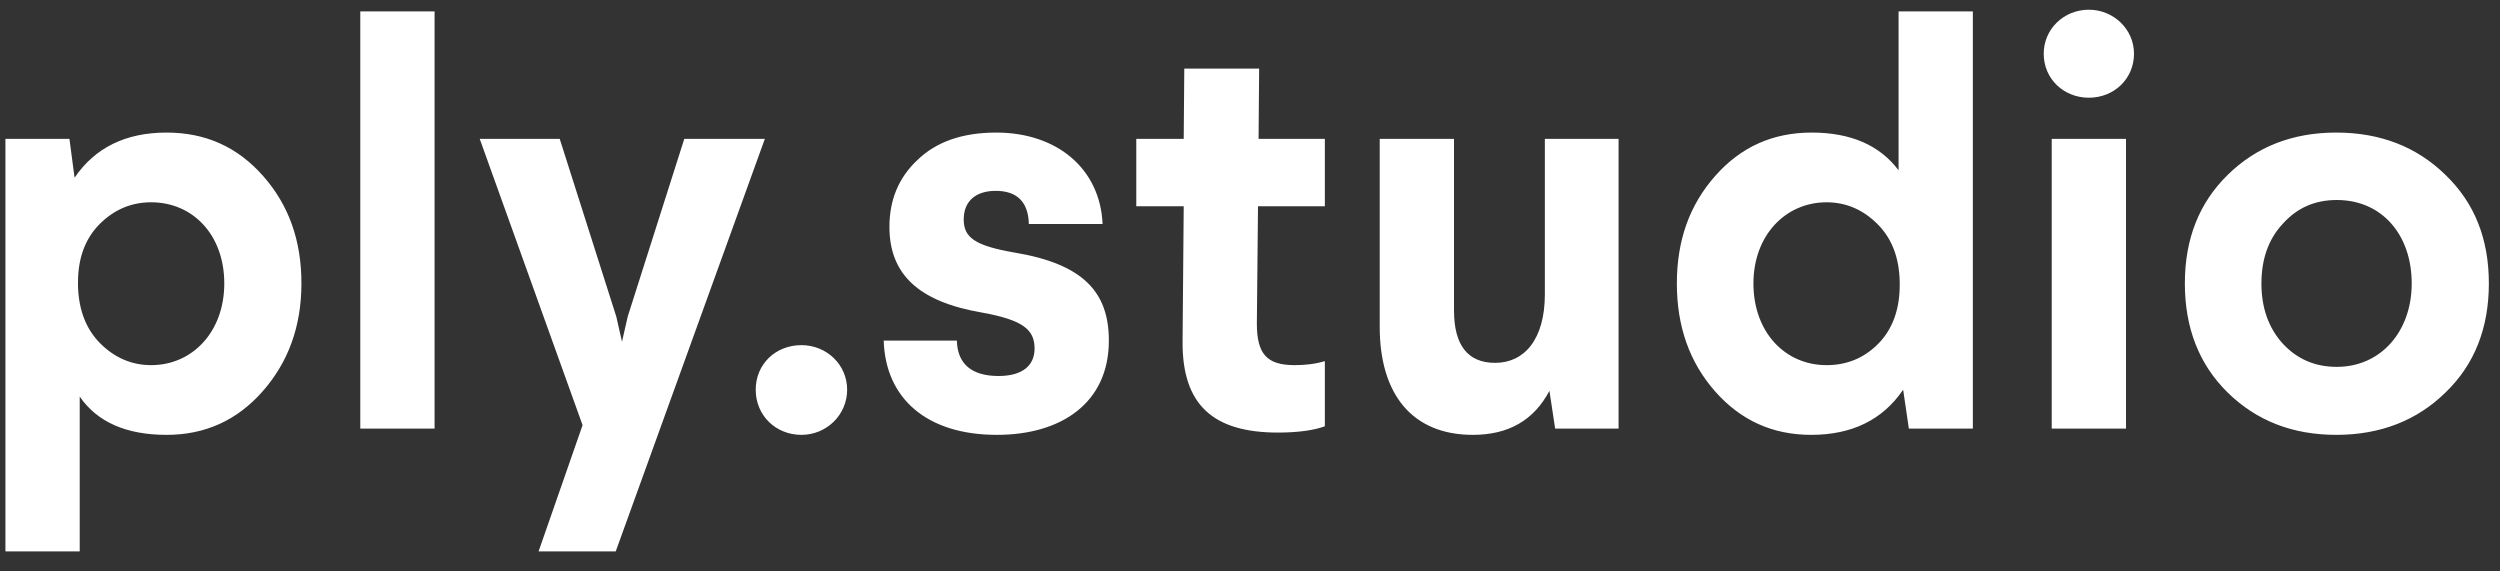 <svg xmlns="http://www.w3.org/2000/svg" width="70" height="16" viewBox="0 0 70 16">
  <rect x="0" y="0" width="70" height="16" fill="#333333" stroke="none"/>
  <path fill="#FFF" fill-rule="evenodd" d="M151.664,416.712 C152.752,416.712 153.648,417.112 154.368,417.928 C155.088,418.744 155.44,419.736 155.44,420.936 C155.44,422.136 155.072,423.144 154.352,423.96 C153.632,424.776 152.736,425.176 151.664,425.176 C150.544,425.176 149.728,424.824 149.232,424.104 L149.232,428.44 L147.152,428.44 L147.152,416.888 L148.944,416.888 L149.088,417.976 C149.664,417.128 150.528,416.712 151.664,416.712 Z M151.232,418.664 C150.672,418.664 150.192,418.872 149.792,419.272 C149.392,419.672 149.184,420.216 149.184,420.904 L149.184,421 C149.2,421.672 149.408,422.216 149.808,422.616 C150.208,423.016 150.688,423.224 151.232,423.224 C152.384,423.224 153.28,422.296 153.28,420.936 C153.28,419.576 152.4,418.664 151.232,418.664 Z M157.088,413.32 L159.168,413.32 L159.168,425 L157.088,425 L157.088,413.32 Z M166.16,416.888 L168.416,416.888 L164.24,428.44 L162.08,428.44 L163.312,424.904 L160.432,416.888 L162.672,416.888 L164.256,421.864 L164.416,422.568 L164.576,421.864 L166.16,416.888 Z M169.44,422.664 C170.144,422.664 170.72,423.208 170.72,423.912 C170.72,424.616 170.144,425.176 169.44,425.176 C168.72,425.176 168.16,424.632 168.16,423.912 C168.16,423.192 168.72,422.664 169.44,422.664 Z M174.896,416.712 C176.608,416.712 177.808,417.736 177.872,419.272 L175.808,419.272 C175.792,418.648 175.472,418.344 174.88,418.344 C174.304,418.344 173.984,418.648 173.984,419.144 C173.984,419.656 174.304,419.88 175.408,420.072 C177.328,420.392 178.048,421.176 178.048,422.536 C178.048,424.28 176.72,425.176 174.912,425.176 C172.944,425.176 171.792,424.152 171.744,422.536 L173.792,422.536 C173.808,423.192 174.208,423.528 174.96,423.528 C175.6,423.528 175.968,423.256 175.968,422.76 C175.968,422.232 175.648,421.96 174.496,421.752 C172.72,421.448 171.904,420.68 171.904,419.352 C171.904,418.6 172.16,417.976 172.688,417.48 C173.216,416.968 173.952,416.712 174.896,416.712 Z M180.16,414.92 L182.256,414.92 L182.24,416.888 L184.096,416.888 L184.096,418.776 L182.224,418.776 L182.192,422.056 C182.192,422.904 182.464,423.224 183.248,423.224 C183.552,423.224 183.824,423.192 184.096,423.112 L184.096,424.936 C183.792,425.048 183.344,425.112 182.784,425.112 C180.976,425.112 180.096,424.344 180.112,422.552 L180.144,418.776 L178.816,418.776 L178.816,416.888 L180.144,416.888 L180.16,414.92 Z M190.256,416.888 L192.32,416.888 L192.32,425 L190.544,425 L190.384,423.944 C189.952,424.76 189.248,425.176 188.24,425.176 C186.528,425.176 185.632,424.024 185.632,422.152 L185.632,416.888 L187.712,416.888 L187.712,421.688 C187.712,422.664 188.096,423.16 188.864,423.16 C189.68,423.16 190.256,422.504 190.256,421.24 L190.256,416.888 Z M200.16,413.32 L202.24,413.32 L202.24,425 L200.448,425 L200.288,423.912 C199.712,424.76 198.848,425.176 197.712,425.176 C196.64,425.176 195.744,424.776 195.024,423.96 C194.304,423.144 193.952,422.136 193.952,420.936 C193.952,419.736 194.304,418.744 195.024,417.928 C195.744,417.112 196.64,416.712 197.728,416.712 C198.816,416.712 199.632,417.064 200.16,417.768 L200.16,413.32 Z M198.144,418.664 C196.992,418.664 196.096,419.592 196.096,420.936 C196.096,422.296 196.976,423.224 198.144,423.224 C198.704,423.224 199.184,423.032 199.584,422.632 C199.984,422.232 200.192,421.672 200.192,420.984 L200.192,420.888 C200.176,420.2 199.968,419.672 199.568,419.272 C199.168,418.872 198.688,418.664 198.144,418.664 Z M204.448,416.888 L206.528,416.888 L206.528,425 L204.448,425 L204.448,416.888 Z M205.488,413.272 C206.176,413.272 206.752,413.816 206.752,414.504 C206.752,415.208 206.192,415.736 205.488,415.736 C204.784,415.736 204.224,415.208 204.224,414.504 C204.224,413.816 204.784,413.272 205.488,413.272 Z M212.416,416.712 C213.648,416.712 214.672,417.112 215.472,417.896 C216.288,418.68 216.688,419.688 216.688,420.936 C216.688,422.184 216.288,423.208 215.472,423.992 C214.672,424.776 213.648,425.176 212.416,425.176 C211.184,425.176 210.176,424.776 209.376,423.992 C208.576,423.208 208.176,422.184 208.176,420.936 C208.176,419.688 208.576,418.68 209.376,417.896 C210.176,417.112 211.184,416.712 212.416,416.712 Z M212.432,418.6 C211.808,418.6 211.312,418.824 210.912,419.272 C210.512,419.704 210.32,420.264 210.32,420.936 C210.32,421.608 210.512,422.168 210.912,422.616 C211.312,423.048 211.808,423.272 212.432,423.272 C213.664,423.272 214.528,422.28 214.528,420.936 C214.528,419.576 213.696,418.6 212.432,418.6 Z" transform="translate(-147 -413)"/>
</svg>
